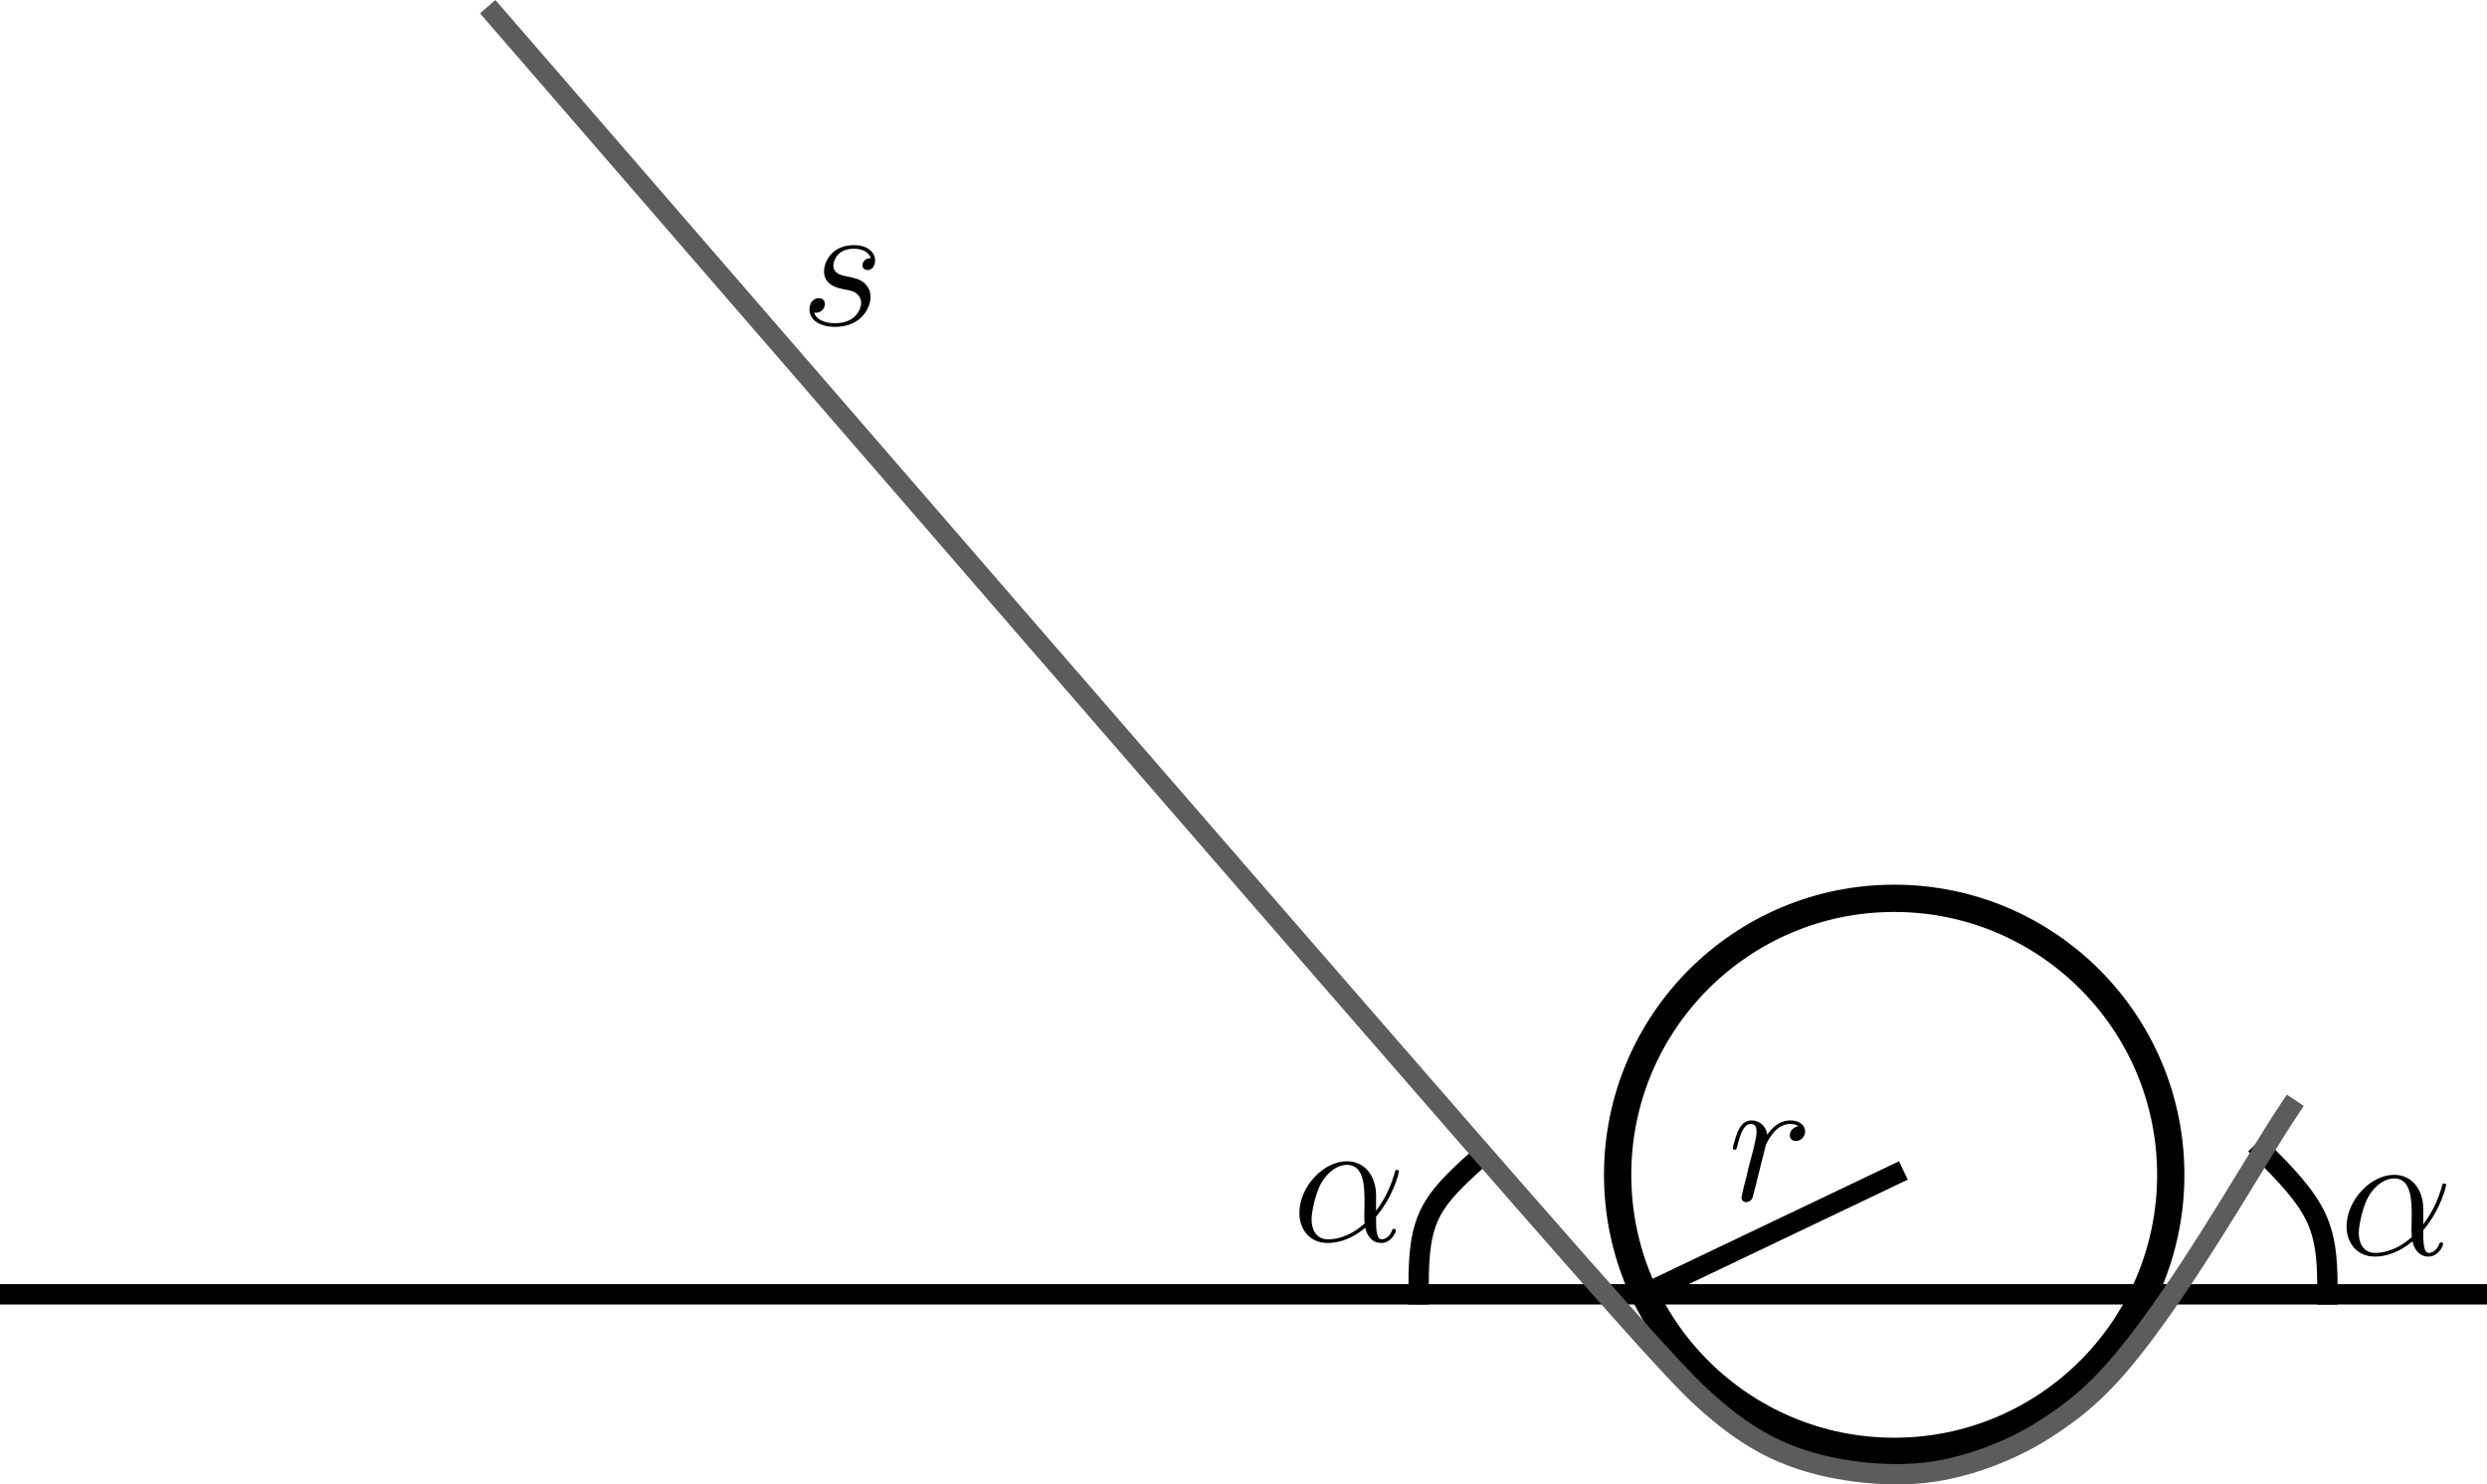 <?xml version="1.0" encoding="UTF-8" standalone="no"?>
<!-- Created with Inkscape (http://www.inkscape.org/) -->

<svg
   width="119.97mm"
   height="71.62mm"
   viewBox="0 0 119.97 71.62"
   version="1.1"
   id="svg1"
   xml:space="preserve"
   inkscape:version="1.4 (e7c3feb100, 2024-10-09)"
   sodipodi:docname="problem5-5_zadani.src.svg"
   xmlns:inkscape="http://www.inkscape.org/namespaces/inkscape"
   xmlns:sodipodi="http://sodipodi.sourceforge.net/DTD/sodipodi-0.dtd"
   xmlns="http://www.w3.org/2000/svg"
   xmlns:svg="http://www.w3.org/2000/svg"><sodipodi:namedview
     id="namedview1"
     pagecolor="#505050"
     bordercolor="#eeeeee"
     borderopacity="1"
     inkscape:showpageshadow="0"
     inkscape:pageopacity="0"
     inkscape:pagecheckerboard="0"
     inkscape:deskcolor="#d1d1d1"
     inkscape:document-units="mm"
     inkscape:zoom="0.64110603"
     inkscape:cx="184.83682"
     inkscape:cy="205.89418"
     inkscape:window-width="1920"
     inkscape:window-height="1011"
     inkscape:window-x="0"
     inkscape:window-y="0"
     inkscape:window-maximized="1"
     inkscape:current-layer="layer1" /><defs
     id="defs1"><inkscape:path-effect
   effect="bspline"
   id="path-effect6"
   is_visible="true"
   lpeversion="1.3"
   weight="33.333"
   steps="2"
   helper_size="0"
   apply_no_weight="true"
   apply_with_weight="true"
   only_selected="false"
   uniform="false" /><inkscape:path-effect
   effect="bspline"
   id="path-effect5"
   is_visible="true"
   lpeversion="1.3"
   weight="33.333"
   steps="2"
   helper_size="0"
   apply_no_weight="true"
   apply_with_weight="true"
   only_selected="false"
   uniform="false" /><inkscape:path-effect
   effect="bspline"
   id="path-effect4"
   is_visible="true"
   lpeversion="1.3"
   weight="33.333"
   steps="2"
   helper_size="0"
   apply_no_weight="true"
   apply_with_weight="true"
   only_selected="false"
   uniform="false" /><inkscape:path-effect
   effect="bspline"
   id="path-effect3"
   is_visible="true"
   lpeversion="1.3"
   weight="33.333"
   steps="2"
   helper_size="0"
   apply_no_weight="true"
   apply_with_weight="true"
   only_selected="false"
   uniform="false" /><inkscape:path-effect
   effect="bspline"
   id="path-effect1"
   is_visible="true"
   lpeversion="1.3"
   weight="33.333"
   steps="2"
   helper_size="0"
   apply_no_weight="true"
   apply_with_weight="true"
   only_selected="false"
   uniform="false" /><g
   id="g943">
      <g
   id="g8395">
        <path
   d="m 9.641,-10.141 c -0.766,0.156 -1.172,0.703 -1.172,1.25 0,0.594 0.484,0.781 0.828,0.781 0.688,0 1.266,-0.594 1.266,-1.328 0,-0.797 -0.781,-1.484 -2.016,-1.484 -0.984,0 -2.125,0.438 -3.172,1.953 -0.172,-1.312 -1.156,-1.953 -2.156,-1.953 -0.969,0 -1.453,0.734 -1.75,1.281 -0.422,0.891 -0.797,2.375 -0.797,2.5 0,0.109 0.094,0.234 0.266,0.234 0.203,0 0.234,-0.031 0.375,-0.609 C 1.688,-9 2.156,-10.438 3.141,-10.438 c 0.594,0 0.781,0.422 0.781,1.141 0,0.547 -0.25,1.516 -0.422,2.281 L 2.797,-4.344 c -0.094,0.484 -0.375,1.594 -0.5,2.047 C 2.125,-1.656 1.859,-0.5 1.859,-0.375 1.859,-0.031 2.125,0.25 2.5,0.25 2.781,0.25 3.25,0.078 3.391,-0.422 3.469,-0.625 4.391,-4.359 4.531,-4.938 4.656,-5.484 4.812,-6 4.938,-6.547 c 0.094,-0.344 0.188,-0.734 0.266,-1.062 0.078,-0.219 0.75,-1.438 1.359,-1.984 0.297,-0.266 0.953,-0.844 1.969,-0.844 0.391,0 0.781,0.078 1.109,0.297 z m 0,0"
   id="path7278" />
      </g>
    </g>
  <g
   id="g2554">
      <g
   id="g1785">
        <path
   d="m 5.656,-4.953 c 0.422,0.078 1.078,0.219 1.234,0.25 0.328,0.094 1.438,0.484 1.438,1.688 C 8.328,-2.25 7.625,-0.25 4.766,-0.25 4.234,-0.25 2.375,-0.328 1.891,-1.688 2.875,-1.562 3.375,-2.328 3.375,-2.875 c 0,-0.516 -0.359,-0.797 -0.844,-0.797 -0.547,0 -1.266,0.422 -1.266,1.547 0,1.453 1.484,2.375 3.469,2.375 3.766,0 4.875,-2.781 4.875,-4.062 0,-0.375 0,-1.062 -0.781,-1.859 -0.625,-0.594 -1.219,-0.719 -2.562,-1 C 5.594,-6.812 4.531,-7.031 4.531,-8.156 c 0,-0.5 0.453,-2.281 2.797,-2.281 1.047,0 2.062,0.406 2.312,1.297 -1.094,0 -1.141,0.938 -1.141,0.969 0,0.516 0.469,0.656 0.688,0.656 0.359,0 1.047,-0.266 1.047,-1.312 0,-1.031 -0.938,-2.094 -2.875,-2.094 -3.25,0 -4.109,2.547 -4.109,3.562 0,1.875 1.828,2.281 2.406,2.406 z m 0,0"
   id="path7610" />
      </g>
    </g>
  <g
   id="g3912">
      <g
   id="g4015">
        <path
   d="m 11.469,-6.266 c 0,-2.406 -1.359,-4.656 -3.984,-4.656 -3.25,0 -6.5,3.531 -6.5,7.062 0,2.156 1.344,4.109 3.875,4.109 1.531,0 3.375,-0.594 5.125,-2.078 0.344,1.375 1.125,2.078 2.188,2.078 1.328,0 2,-1.391 2,-1.719 0,-0.219 -0.172,-0.219 -0.25,-0.219 -0.188,0 -0.219,0.078 -0.297,0.281 -0.219,0.609 -0.781,1.156 -1.391,1.156 -0.766,0 -0.766,-1.578 -0.766,-3.094 2.531,-3.031 3.125,-6.141 3.125,-6.172 0,-0.219 -0.203,-0.219 -0.266,-0.219 -0.234,0 -0.25,0.062 -0.344,0.516 -0.328,1.094 -0.969,3.031 -2.516,5.062 z m -1.562,3.844 c -2.172,1.953 -4.125,2.172 -5,2.172 -1.766,0 -2.25,-1.562 -2.25,-2.719 0,-1.078 0.547,-3.594 1.312,-4.969 1.016,-1.734 2.406,-2.5 3.516,-2.5 2.406,0 2.406,3.156 2.406,5.234 0,0.625 -0.031,1.266 -0.031,1.875 0,0.5 0.031,0.625 0.047,0.906 z m 0,0"
   id="path3785" />
      </g>
    </g>
  <g
   id="g879">
      <g
   id="g2548">
        <path
   d="m 11.469,-6.266 c 0,-2.406 -1.359,-4.656 -3.984,-4.656 -3.25,0 -6.5,3.531 -6.5,7.062 0,2.156 1.344,4.109 3.875,4.109 1.531,0 3.375,-0.594 5.125,-2.078 0.344,1.375 1.125,2.078 2.188,2.078 1.328,0 2,-1.391 2,-1.719 0,-0.219 -0.172,-0.219 -0.25,-0.219 -0.188,0 -0.219,0.078 -0.297,0.281 -0.219,0.609 -0.781,1.156 -1.391,1.156 -0.766,0 -0.766,-1.578 -0.766,-3.094 2.531,-3.031 3.125,-6.141 3.125,-6.172 0,-0.219 -0.203,-0.219 -0.266,-0.219 -0.234,0 -0.25,0.062 -0.344,0.516 -0.328,1.094 -0.969,3.031 -2.516,5.062 z m -1.562,3.844 c -2.172,1.953 -4.125,2.172 -5,2.172 -1.766,0 -2.25,-1.562 -2.25,-2.719 0,-1.078 0.547,-3.594 1.312,-4.969 1.016,-1.734 2.406,-2.5 3.516,-2.5 2.406,0 2.406,3.156 2.406,5.234 0,0.625 -0.031,1.266 -0.031,1.875 0,0.5 0.031,0.625 0.047,0.906 z m 0,0"
   id="path9629" />
      </g>
    </g>
  </defs><g
     inkscape:label="Vrstva 1"
     inkscape:groupmode="layer"
     id="layer1"
     transform="translate(-49.353,-104.956)"><g
       id="g17"><path
         style="fill:#5f6060;fill-opacity:1;stroke:#000000;stroke-width:0.982;stroke-linecap:square;stroke-dasharray:none;stroke-opacity:1;paint-order:markers fill stroke"
         d="m 49.593,167.153 c 39.663,0 79.325,0 118.988,0"
         id="path1"
         inkscape:path-effect="#path-effect1"
         inkscape:original-d="m 49.592994,167.15336 c 39.662502,0 79.325006,0 118.987506,0"
         transform="translate(0.251,0.251)" /><circle
         style="fill:#5f6060;fill-opacity:0;stroke:#000000;stroke-width:1.316;stroke-linecap:square;stroke-dasharray:none;stroke-opacity:1;paint-order:markers fill stroke"
         id="path2"
         cx="140.727"
         cy="161.638"
         r="13.341" /><path
         style="fill:#5f6060;fill-opacity:0;stroke:#000000;stroke-width:0.982;stroke-linecap:square;stroke-dasharray:none;stroke-opacity:1;paint-order:markers fill stroke"
         d="m 128.641,167.404 c 4.029,-1.922 8.057,-3.844 12.086,-5.767"
         id="path3"
         inkscape:path-effect="#path-effect3"
         inkscape:original-d="m 128.64093,167.40428 c 4.02875,-1.92223 8.05749,-3.84447 12.08624,-5.76671" /><path
         style="fill:#5f6060;fill-opacity:0;stroke:#000000;stroke-width:0.982;stroke-linecap:square;stroke-dasharray:none;stroke-opacity:1;paint-order:markers fill stroke"
         d="m 120.531,160.983 c -0.916,0.829 -1.832,1.659 -2.29,2.729 -0.458,1.07 -0.458,2.381 -0.458,3.692"
         id="path5"
         inkscape:path-effect="#path-effect5"
         inkscape:original-d="m 120.53089,160.98299 c -0.91618,0.82948 -1.83237,1.65896 -2.74855,2.48844 0,1.31098 0,2.6219 0,3.93285" /><path
         style="fill:#5f6060;fill-opacity:0;stroke:#000000;stroke-width:0.982;stroke-linecap:square;stroke-dasharray:none;stroke-opacity:1;paint-order:markers fill stroke"
         d="m 158.501,160.511 c 1.041,1.047 2.082,2.094 2.603,3.243 0.521,1.149 0.521,2.4 0.521,3.651"
         id="path6"
         inkscape:path-effect="#path-effect6"
         inkscape:original-d="m 158.50061,160.51085 c 1.04114,1.04693 2.08228,2.09387 3.12343,3.14081 0,1.2509 0,2.50175 0,3.75262" /><g
         inkscape:label=""
         transform="translate(132.939,159.012)"
         id="g7"><g
   fill="#000000"
   fill-opacity="1"
   id="g2"
   transform="matrix(0.353,0,0,0.353,-0.94,-0.615)">
    <g
   id="use1"
   transform="translate(1.993,12.664)">
      <path
   d="m 9.641,-10.141 c -0.766,0.156 -1.172,0.703 -1.172,1.25 0,0.594 0.484,0.781 0.828,0.781 0.688,0 1.266,-0.594 1.266,-1.328 0,-0.797 -0.781,-1.484 -2.016,-1.484 -0.984,0 -2.125,0.438 -3.172,1.953 -0.172,-1.312 -1.156,-1.953 -2.156,-1.953 -0.969,0 -1.453,0.734 -1.75,1.281 -0.422,0.891 -0.797,2.375 -0.797,2.5 0,0.109 0.094,0.234 0.266,0.234 0.203,0 0.234,-0.031 0.375,-0.609 C 1.688,-9 2.156,-10.438 3.141,-10.438 c 0.594,0 0.781,0.422 0.781,1.141 0,0.547 -0.25,1.516 -0.422,2.281 L 2.797,-4.344 c -0.094,0.484 -0.375,1.594 -0.5,2.047 C 2.125,-1.656 1.859,-0.5 1.859,-0.375 1.859,-0.031 2.125,0.25 2.5,0.25 2.781,0.25 3.25,0.078 3.391,-0.422 3.469,-0.625 4.391,-4.359 4.531,-4.938 4.656,-5.484 4.812,-6 4.938,-6.547 c 0.094,-0.344 0.188,-0.734 0.266,-1.062 0.078,-0.219 0.75,-1.438 1.359,-1.984 0.297,-0.266 0.953,-0.844 1.969,-0.844 0.391,0 0.781,0.078 1.109,0.297 z m 0,0"
   id="path7" />
    </g>
  </g>
</g><g
         inkscape:label=""
         transform="translate(88.401,116.783)"
         id="g10"><g
   fill="#000000"
   fill-opacity="1"
   id="g9"
   transform="matrix(0.353,0,0,0.353,-1.15,-0.615)">
    <g
   id="g8"
   transform="translate(1.993,12.664)">
      <path
   d="m 5.656,-4.953 c 0.422,0.078 1.078,0.219 1.234,0.25 0.328,0.094 1.438,0.484 1.438,1.688 C 8.328,-2.25 7.625,-0.25 4.766,-0.25 4.234,-0.25 2.375,-0.328 1.891,-1.688 2.875,-1.562 3.375,-2.328 3.375,-2.875 c 0,-0.516 -0.359,-0.797 -0.844,-0.797 -0.547,0 -1.266,0.422 -1.266,1.547 0,1.453 1.484,2.375 3.469,2.375 3.766,0 4.875,-2.781 4.875,-4.062 0,-0.375 0,-1.062 -0.781,-1.859 -0.625,-0.594 -1.219,-0.719 -2.562,-1 C 5.594,-6.812 4.531,-7.031 4.531,-8.156 c 0,-0.5 0.453,-2.281 2.797,-2.281 1.047,0 2.062,0.406 2.312,1.297 -1.094,0 -1.141,0.938 -1.141,0.969 0,0.516 0.469,0.656 0.688,0.656 0.359,0 1.047,-0.266 1.047,-1.312 0,-1.031 -0.938,-2.094 -2.875,-2.094 -3.25,0 -4.109,2.547 -4.109,3.562 0,1.875 1.828,2.281 2.406,2.406 z m 0,0"
   id="path8" />
    </g>
  </g>
</g><g
         inkscape:label=""
         transform="translate(112.031,160.983)"
         id="g13"><g
   fill="#000000"
   fill-opacity="1"
   id="g12"
   transform="matrix(0.353,0,0,0.353,-1.05,-0.615)">
    <g
   id="g11"
   transform="translate(1.993,12.664)">
      <path
   d="m 11.469,-6.266 c 0,-2.406 -1.359,-4.656 -3.984,-4.656 -3.25,0 -6.5,3.531 -6.5,7.062 0,2.156 1.344,4.109 3.875,4.109 1.531,0 3.375,-0.594 5.125,-2.078 0.344,1.375 1.125,2.078 2.188,2.078 1.328,0 2,-1.391 2,-1.719 0,-0.219 -0.172,-0.219 -0.25,-0.219 -0.188,0 -0.219,0.078 -0.297,0.281 -0.219,0.609 -0.781,1.156 -1.391,1.156 -0.766,0 -0.766,-1.578 -0.766,-3.094 2.531,-3.031 3.125,-6.141 3.125,-6.172 0,-0.219 -0.203,-0.219 -0.266,-0.219 -0.234,0 -0.25,0.062 -0.344,0.516 -0.328,1.094 -0.969,3.031 -2.516,5.062 z m -1.562,3.844 c -2.172,1.953 -4.125,2.172 -5,2.172 -1.766,0 -2.25,-1.562 -2.25,-2.719 0,-1.078 0.547,-3.594 1.312,-4.969 1.016,-1.734 2.406,-2.5 3.516,-2.5 2.406,0 2.406,3.156 2.406,5.234 0,0.625 -0.031,1.266 -0.031,1.875 0,0.5 0.031,0.625 0.047,0.906 z m 0,0"
   id="path10" />
    </g>
  </g>
</g><g
         inkscape:label=""
         transform="translate(162.546,161.638)"
         id="g16"><g
   fill="#000000"
   fill-opacity="1"
   id="g15"
   transform="matrix(0.353,0,0,0.353,-1.05,-0.615)">
    <g
   id="g14"
   transform="translate(1.993,12.664)">
      <path
   d="m 11.469,-6.266 c 0,-2.406 -1.359,-4.656 -3.984,-4.656 -3.25,0 -6.5,3.531 -6.5,7.062 0,2.156 1.344,4.109 3.875,4.109 1.531,0 3.375,-0.594 5.125,-2.078 0.344,1.375 1.125,2.078 2.188,2.078 1.328,0 2,-1.391 2,-1.719 0,-0.219 -0.172,-0.219 -0.25,-0.219 -0.188,0 -0.219,0.078 -0.297,0.281 -0.219,0.609 -0.781,1.156 -1.391,1.156 -0.766,0 -0.766,-1.578 -0.766,-3.094 2.531,-3.031 3.125,-6.141 3.125,-6.172 0,-0.219 -0.203,-0.219 -0.266,-0.219 -0.234,0 -0.25,0.062 -0.344,0.516 -0.328,1.094 -0.969,3.031 -2.516,5.062 z m -1.562,3.844 c -2.172,1.953 -4.125,2.172 -5,2.172 -1.766,0 -2.25,-1.562 -2.25,-2.719 0,-1.078 0.547,-3.594 1.312,-4.969 1.016,-1.734 2.406,-2.5 3.516,-2.5 2.406,0 2.406,3.156 2.406,5.234 0,0.625 -0.031,1.266 -0.031,1.875 0,0.5 0.031,0.625 0.047,0.906 z m 0,0"
   id="path13" />
    </g>
  </g>
</g><path
         style="fill:#5f6060;fill-opacity:0;stroke:#5c5c5c;stroke-width:0.982;stroke-linecap:square;stroke-dasharray:none;stroke-opacity:1;paint-order:markers fill stroke"
         d="m 73.209,106.733 c 18.259,21.091 36.518,42.181 46.322,53.428 9.804,11.247 11.153,12.65 12.363,13.701 1.21,1.051 2.282,1.75 3.427,2.243 1.145,0.493 2.363,0.781 3.601,0.937 1.238,0.156 2.496,0.181 3.714,-0.001 1.218,-0.182 2.397,-0.572 3.374,-0.992 0.978,-0.42 1.755,-0.871 2.594,-1.451 0.839,-0.58 1.741,-1.29 2.815,-2.511 1.074,-1.221 2.321,-2.952 3.624,-4.942 1.303,-1.99 2.661,-4.238 3.466,-5.55 0.804,-1.312 1.055,-1.687 1.305,-2.063"
         id="path4"
         inkscape:path-effect="#path-effect4"
         inkscape:original-d="m 73.20916,106.73316 c 18.259062,21.09062 36.51812,42.18125 54.77719,63.27187 1.3489,1.40301 2.69775,2.80597 4.04662,4.20895 1.07156,0.69904 2.14307,1.39804 3.2146,2.09706 1.21821,0.28777 2.43638,0.57552 3.65457,0.86328 1.25801,0.0248 2.51597,0.0497 3.77399,0.0745 1.17839,-0.38933 2.35675,-0.77866 3.53513,-1.16799 0.77697,-0.45083 1.55391,-0.90165 2.33086,-1.35248 0.90167,-0.70982 1.8033,-1.41961 2.70495,-2.12943 1.24699,-1.73158 2.49393,-3.46309 3.74089,-5.19464 1.35868,-2.24839 2.7173,-4.4967 4.07594,-6.74505 0.25026,-0.37537 0.5005,-0.75074 0.75075,-1.12611"
         transform="translate(-0.009,-1.085)"
         sodipodi:nodetypes="cccccccccccc" /></g></g></svg>
